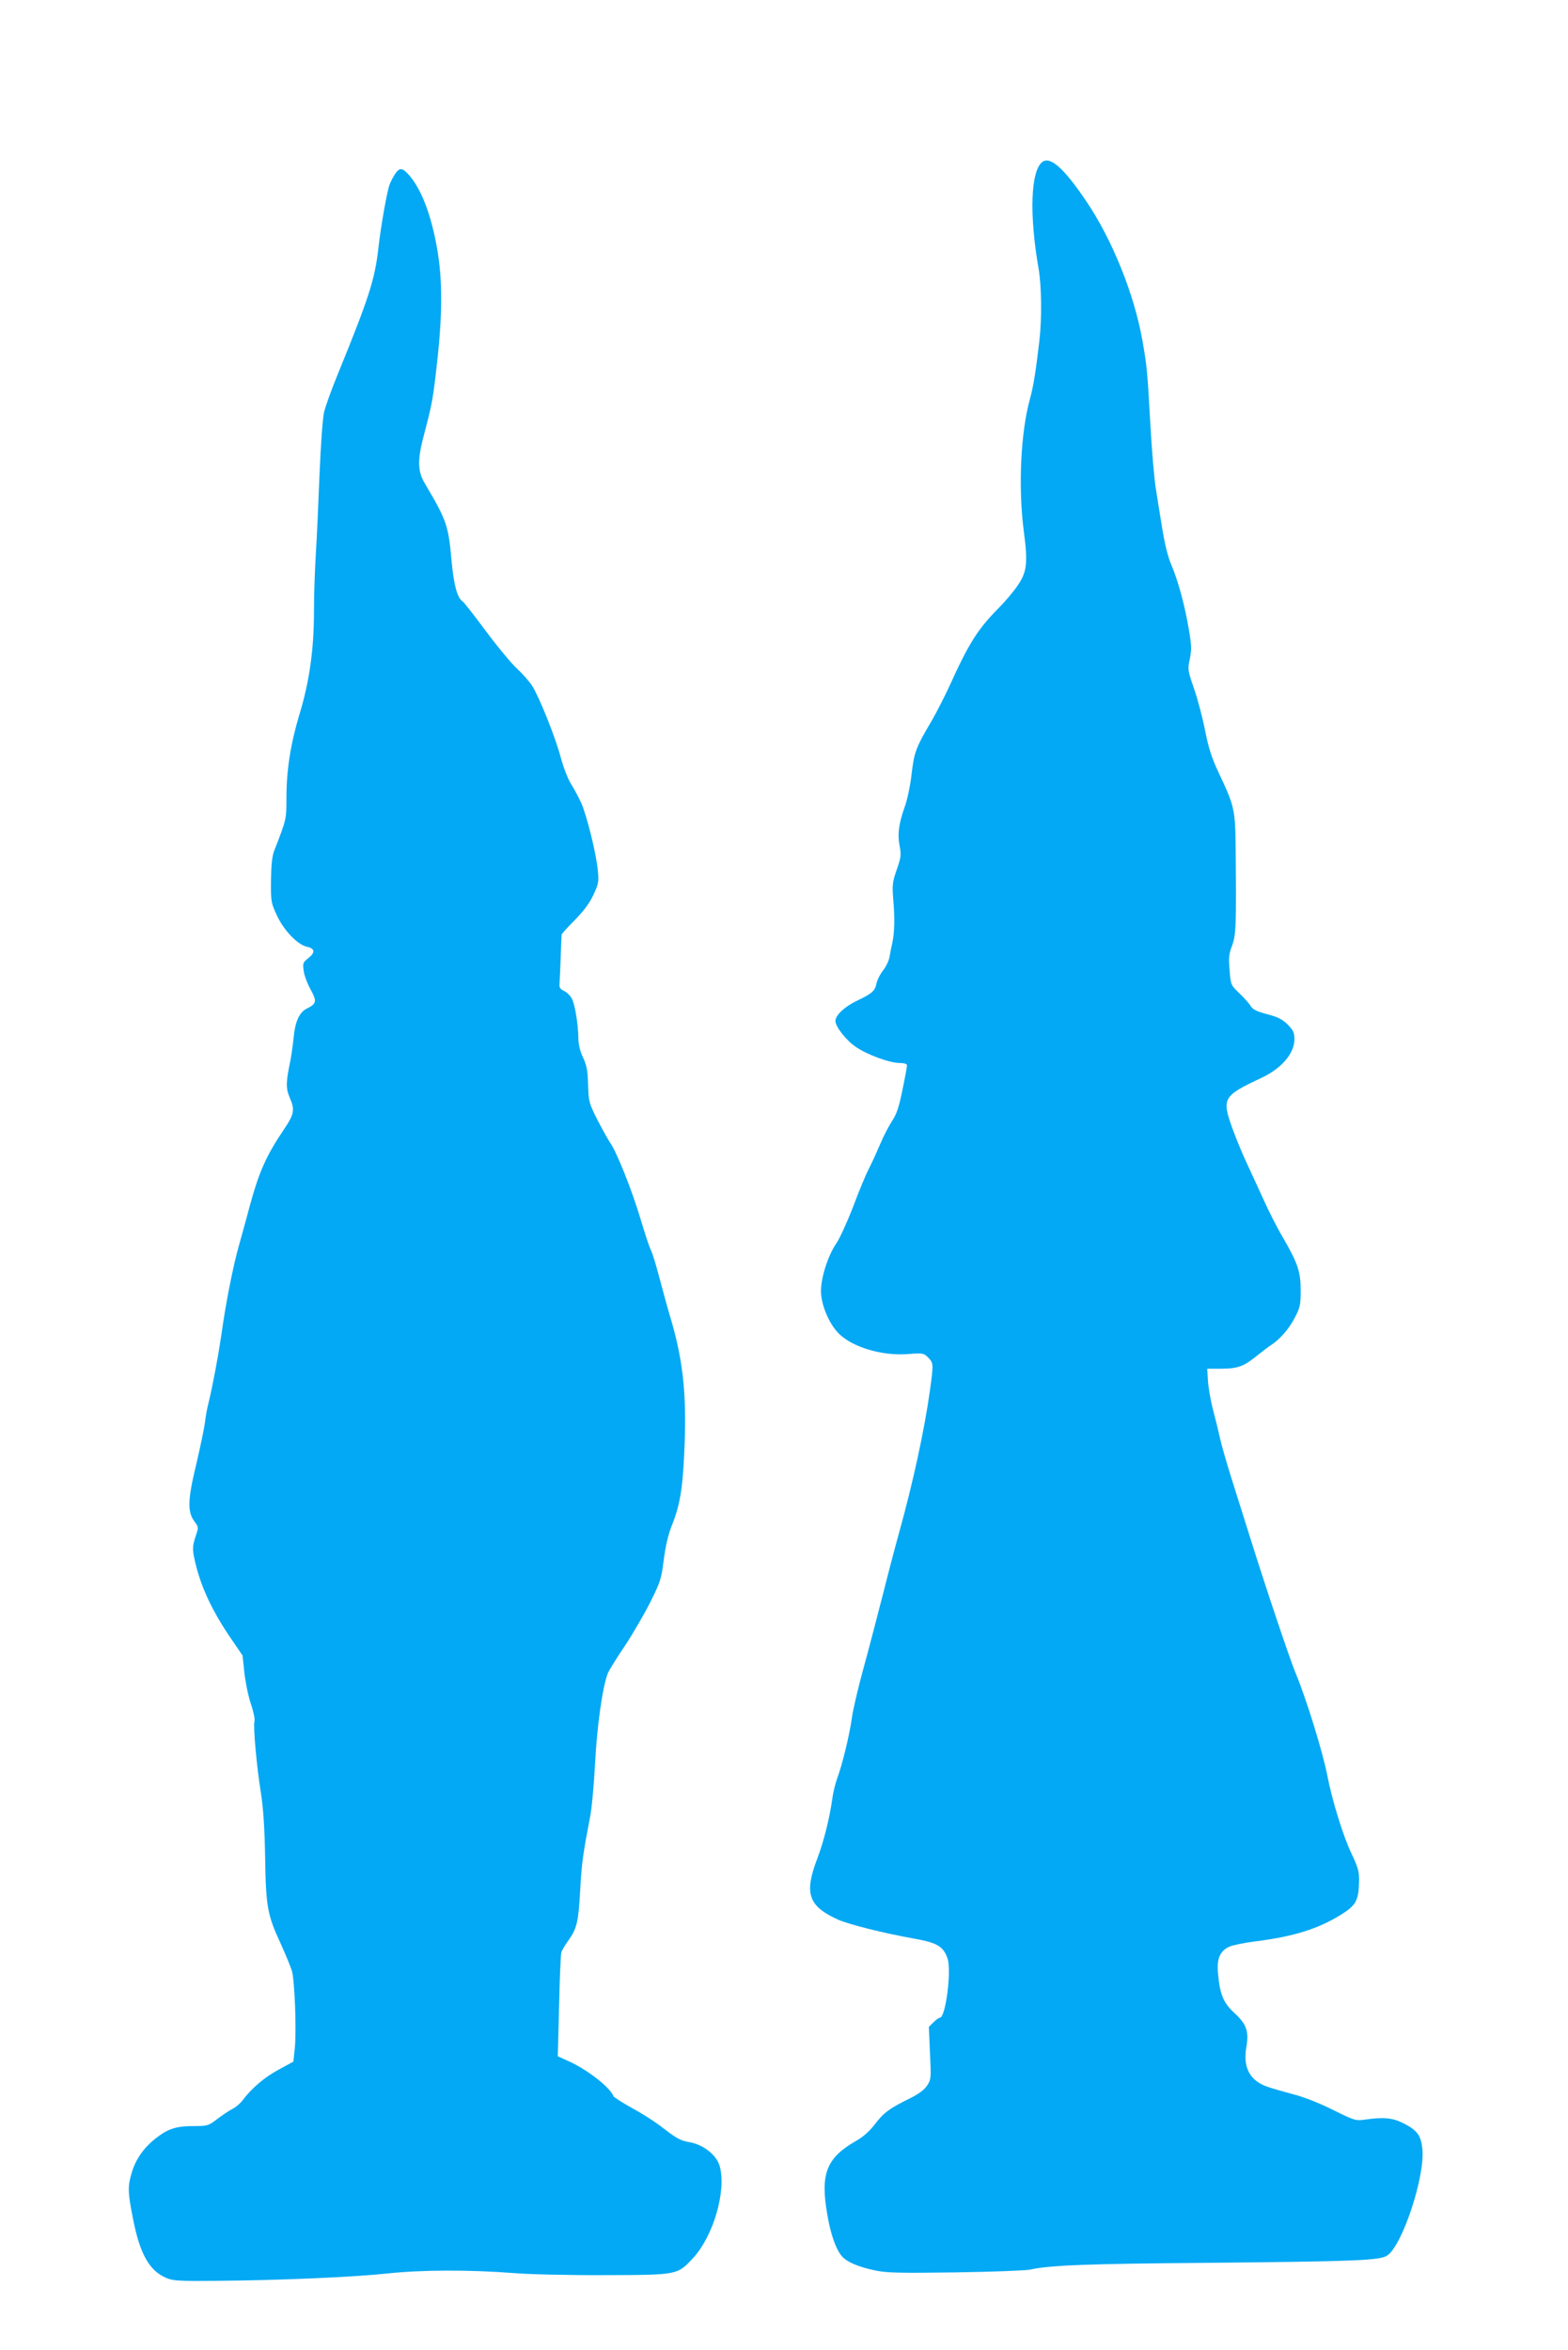 <?xml version="1.0" standalone="no"?>
<!DOCTYPE svg PUBLIC "-//W3C//DTD SVG 20010904//EN"
 "http://www.w3.org/TR/2001/REC-SVG-20010904/DTD/svg10.dtd">
<svg version="1.0" xmlns="http://www.w3.org/2000/svg"
 width="854pt" height="1280pt" viewBox="0 0 854 1280"
 preserveAspectRatio="xMidYMid meet">
<g transform="translate(0,1280) scale(0.1,-0.1)"
fill="#03a9f4" stroke="none">
<path d="M5677 11918 c-63 -49 -72 -282 -21 -578 17 -94 19 -274 5 -395 -20
-172 -33 -252 -52 -320 -50 -181 -64 -480 -33 -718 23 -173 17 -222 -32 -294
-21 -32 -69 -89 -107 -127 -113 -115 -161 -191 -265 -421 -28 -60 -71 -145
-96 -188 -88 -149 -97 -173 -111 -293 -7 -62 -24 -143 -38 -180 -32 -91 -40
-148 -27 -213 9 -47 7 -62 -16 -128 -24 -69 -25 -84 -19 -162 9 -102 7 -181
-5 -236 -5 -22 -12 -56 -15 -76 -3 -20 -19 -54 -35 -74 -16 -20 -32 -52 -36
-70 -8 -42 -22 -55 -107 -96 -66 -31 -117 -79 -117 -110 0 -31 59 -106 111
-141 62 -43 185 -88 241 -88 24 0 38 -5 38 -13 0 -6 -11 -67 -25 -134 -19 -94
-32 -132 -56 -168 -17 -26 -46 -81 -64 -124 -18 -42 -46 -104 -63 -137 -17
-33 -56 -127 -86 -208 -31 -80 -71 -168 -89 -195 -50 -72 -91 -205 -85 -278 5
-72 46 -165 95 -215 73 -75 238 -125 380 -113 79 6 84 5 108 -19 29 -30 30
-32 10 -178 -30 -217 -93 -506 -170 -783 -14 -49 -52 -193 -84 -320 -32 -126
-81 -313 -109 -415 -28 -102 -56 -221 -62 -265 -13 -94 -53 -259 -80 -330 -10
-28 -21 -73 -25 -100 -17 -121 -47 -240 -84 -339 -72 -188 -49 -258 112 -331
57 -26 251 -75 421 -105 122 -22 155 -43 177 -108 22 -68 -11 -322 -42 -322
-6 0 -21 -11 -35 -25 l-25 -25 6 -143 c7 -138 6 -143 -16 -177 -16 -24 -47
-46 -95 -70 -110 -54 -141 -77 -189 -140 -29 -38 -65 -70 -103 -91 -162 -93
-195 -180 -156 -402 17 -102 45 -183 76 -222 26 -34 91 -62 187 -82 62 -13
135 -14 435 -10 199 3 381 10 406 15 105 24 313 32 960 37 829 8 948 13 987
41 82 58 204 428 190 577 -7 75 -27 103 -101 141 -60 31 -110 36 -213 21 -49
-7 -56 -5 -175 54 -74 37 -161 71 -218 85 -52 14 -115 32 -140 41 -93 33 -131
105 -112 214 15 86 2 125 -64 186 -61 56 -80 101 -90 215 -8 78 9 121 57 145
17 9 83 23 147 31 207 26 340 68 462 143 86 53 100 79 102 185 1 53 -5 74 -44
156 -43 91 -104 289 -128 415 -24 127 -116 425 -173 561 -31 73 -165 473 -245
729 -33 105 -81 258 -107 340 -26 83 -53 177 -60 210 -7 33 -24 103 -38 155
-14 53 -26 125 -28 160 l-4 65 80 0 c89 1 120 13 195 74 25 20 56 44 70 53 49
31 101 90 132 151 29 55 32 71 32 147 0 103 -15 148 -94 285 -33 55 -82 152
-110 215 -29 63 -70 153 -92 200 -22 47 -55 127 -74 179 -61 169 -55 181 156
280 109 51 180 133 180 210 0 37 -6 49 -37 81 -30 29 -54 41 -112 56 -56 15
-77 25 -89 44 -8 14 -36 45 -62 70 -46 44 -47 46 -53 125 -6 67 -4 89 13 133
22 58 24 111 20 522 -2 222 -6 238 -92 420 -38 81 -55 133 -74 228 -13 68 -40
171 -60 229 -35 101 -36 107 -24 163 10 49 10 74 -4 156 -22 133 -59 269 -95
354 -20 45 -37 116 -51 202 -12 73 -28 171 -35 218 -8 47 -22 207 -30 355 -16
289 -19 314 -42 445 -44 255 -165 555 -308 766 -121 179 -195 244 -238 212z"/>
<path d="M2152 11853 c-10 -16 -24 -41 -30 -58 -14 -38 -47 -221 -61 -345 -19
-172 -52 -273 -220 -685 -34 -82 -68 -177 -76 -210 -8 -35 -18 -178 -25 -345
-6 -157 -15 -350 -20 -430 -5 -80 -10 -219 -10 -310 0 -208 -25 -385 -80 -564
-47 -157 -70 -300 -70 -453 0 -116 1 -113 -67 -288 -11 -28 -16 -77 -17 -160
-1 -117 0 -122 33 -193 38 -81 113 -159 164 -169 42 -9 45 -31 7 -61 -30 -24
-32 -28 -26 -70 3 -24 20 -70 38 -102 35 -64 32 -77 -20 -103 -41 -19 -65 -71
-73 -161 -5 -45 -13 -103 -19 -131 -23 -111 -24 -142 -1 -196 28 -63 23 -89
-33 -171 -96 -143 -134 -227 -187 -421 -16 -62 -43 -157 -58 -212 -31 -108
-72 -315 -96 -490 -17 -114 -46 -270 -69 -365 -8 -30 -17 -80 -20 -110 -4 -30
-25 -131 -47 -225 -47 -194 -49 -259 -10 -312 23 -31 23 -32 7 -79 -20 -61
-20 -75 3 -167 31 -120 89 -242 173 -368 l79 -116 10 -94 c6 -52 21 -127 35
-168 14 -41 23 -83 20 -95 -8 -30 12 -249 35 -391 13 -85 20 -186 23 -350 4
-269 12 -315 85 -472 27 -59 54 -126 61 -148 15 -53 25 -320 16 -417 l-8 -77
-79 -43 c-77 -41 -150 -103 -197 -167 -13 -17 -38 -39 -55 -47 -18 -9 -55 -34
-83 -55 -48 -37 -54 -39 -125 -39 -100 0 -143 -14 -211 -67 -67 -53 -110 -115
-132 -192 -21 -72 -20 -103 9 -249 37 -188 88 -279 178 -318 37 -17 68 -19
278 -17 349 3 742 20 929 40 187 20 445 21 690 2 85 -7 309 -12 498 -11 393 1
391 1 475 91 112 120 184 367 147 502 -16 59 -85 115 -159 130 -60 11 -70 17
-173 96 -30 22 -97 65 -149 93 -52 29 -96 57 -98 63 -17 47 -147 148 -246 191
l-57 26 7 272 c3 150 9 282 12 293 3 11 20 40 38 65 47 66 55 99 65 275 8 148
15 196 55 405 8 41 20 170 26 285 10 199 40 414 69 490 6 15 46 81 91 147 44
66 107 175 140 240 56 112 61 128 74 232 10 76 24 137 45 190 46 115 60 207
69 446 10 282 -11 467 -84 705 -13 44 -37 133 -54 197 -17 65 -37 131 -45 147
-9 16 -35 96 -59 177 -46 153 -128 359 -164 410 -11 16 -42 72 -69 124 -46 92
-48 98 -51 191 -2 77 -7 106 -28 150 -16 34 -25 72 -25 104 -1 74 -18 182 -35
215 -8 16 -27 35 -42 42 -24 11 -28 19 -25 48 1 19 4 83 6 143 2 59 4 111 5
116 0 5 33 41 72 80 48 49 80 92 101 137 28 60 30 72 24 132 -8 91 -61 305
-92 372 -14 30 -38 75 -54 100 -16 25 -41 89 -55 141 -28 108 -118 333 -157
394 -14 22 -50 63 -80 91 -31 28 -108 121 -172 207 -64 86 -121 159 -127 162
-28 18 -47 87 -59 214 -18 202 -26 224 -148 431 -38 65 -39 127 -2 265 44 168
48 188 71 395 29 259 29 450 0 614 -32 185 -86 325 -152 401 -37 42 -52 44
-77 8z"/>
</g>
</svg>
